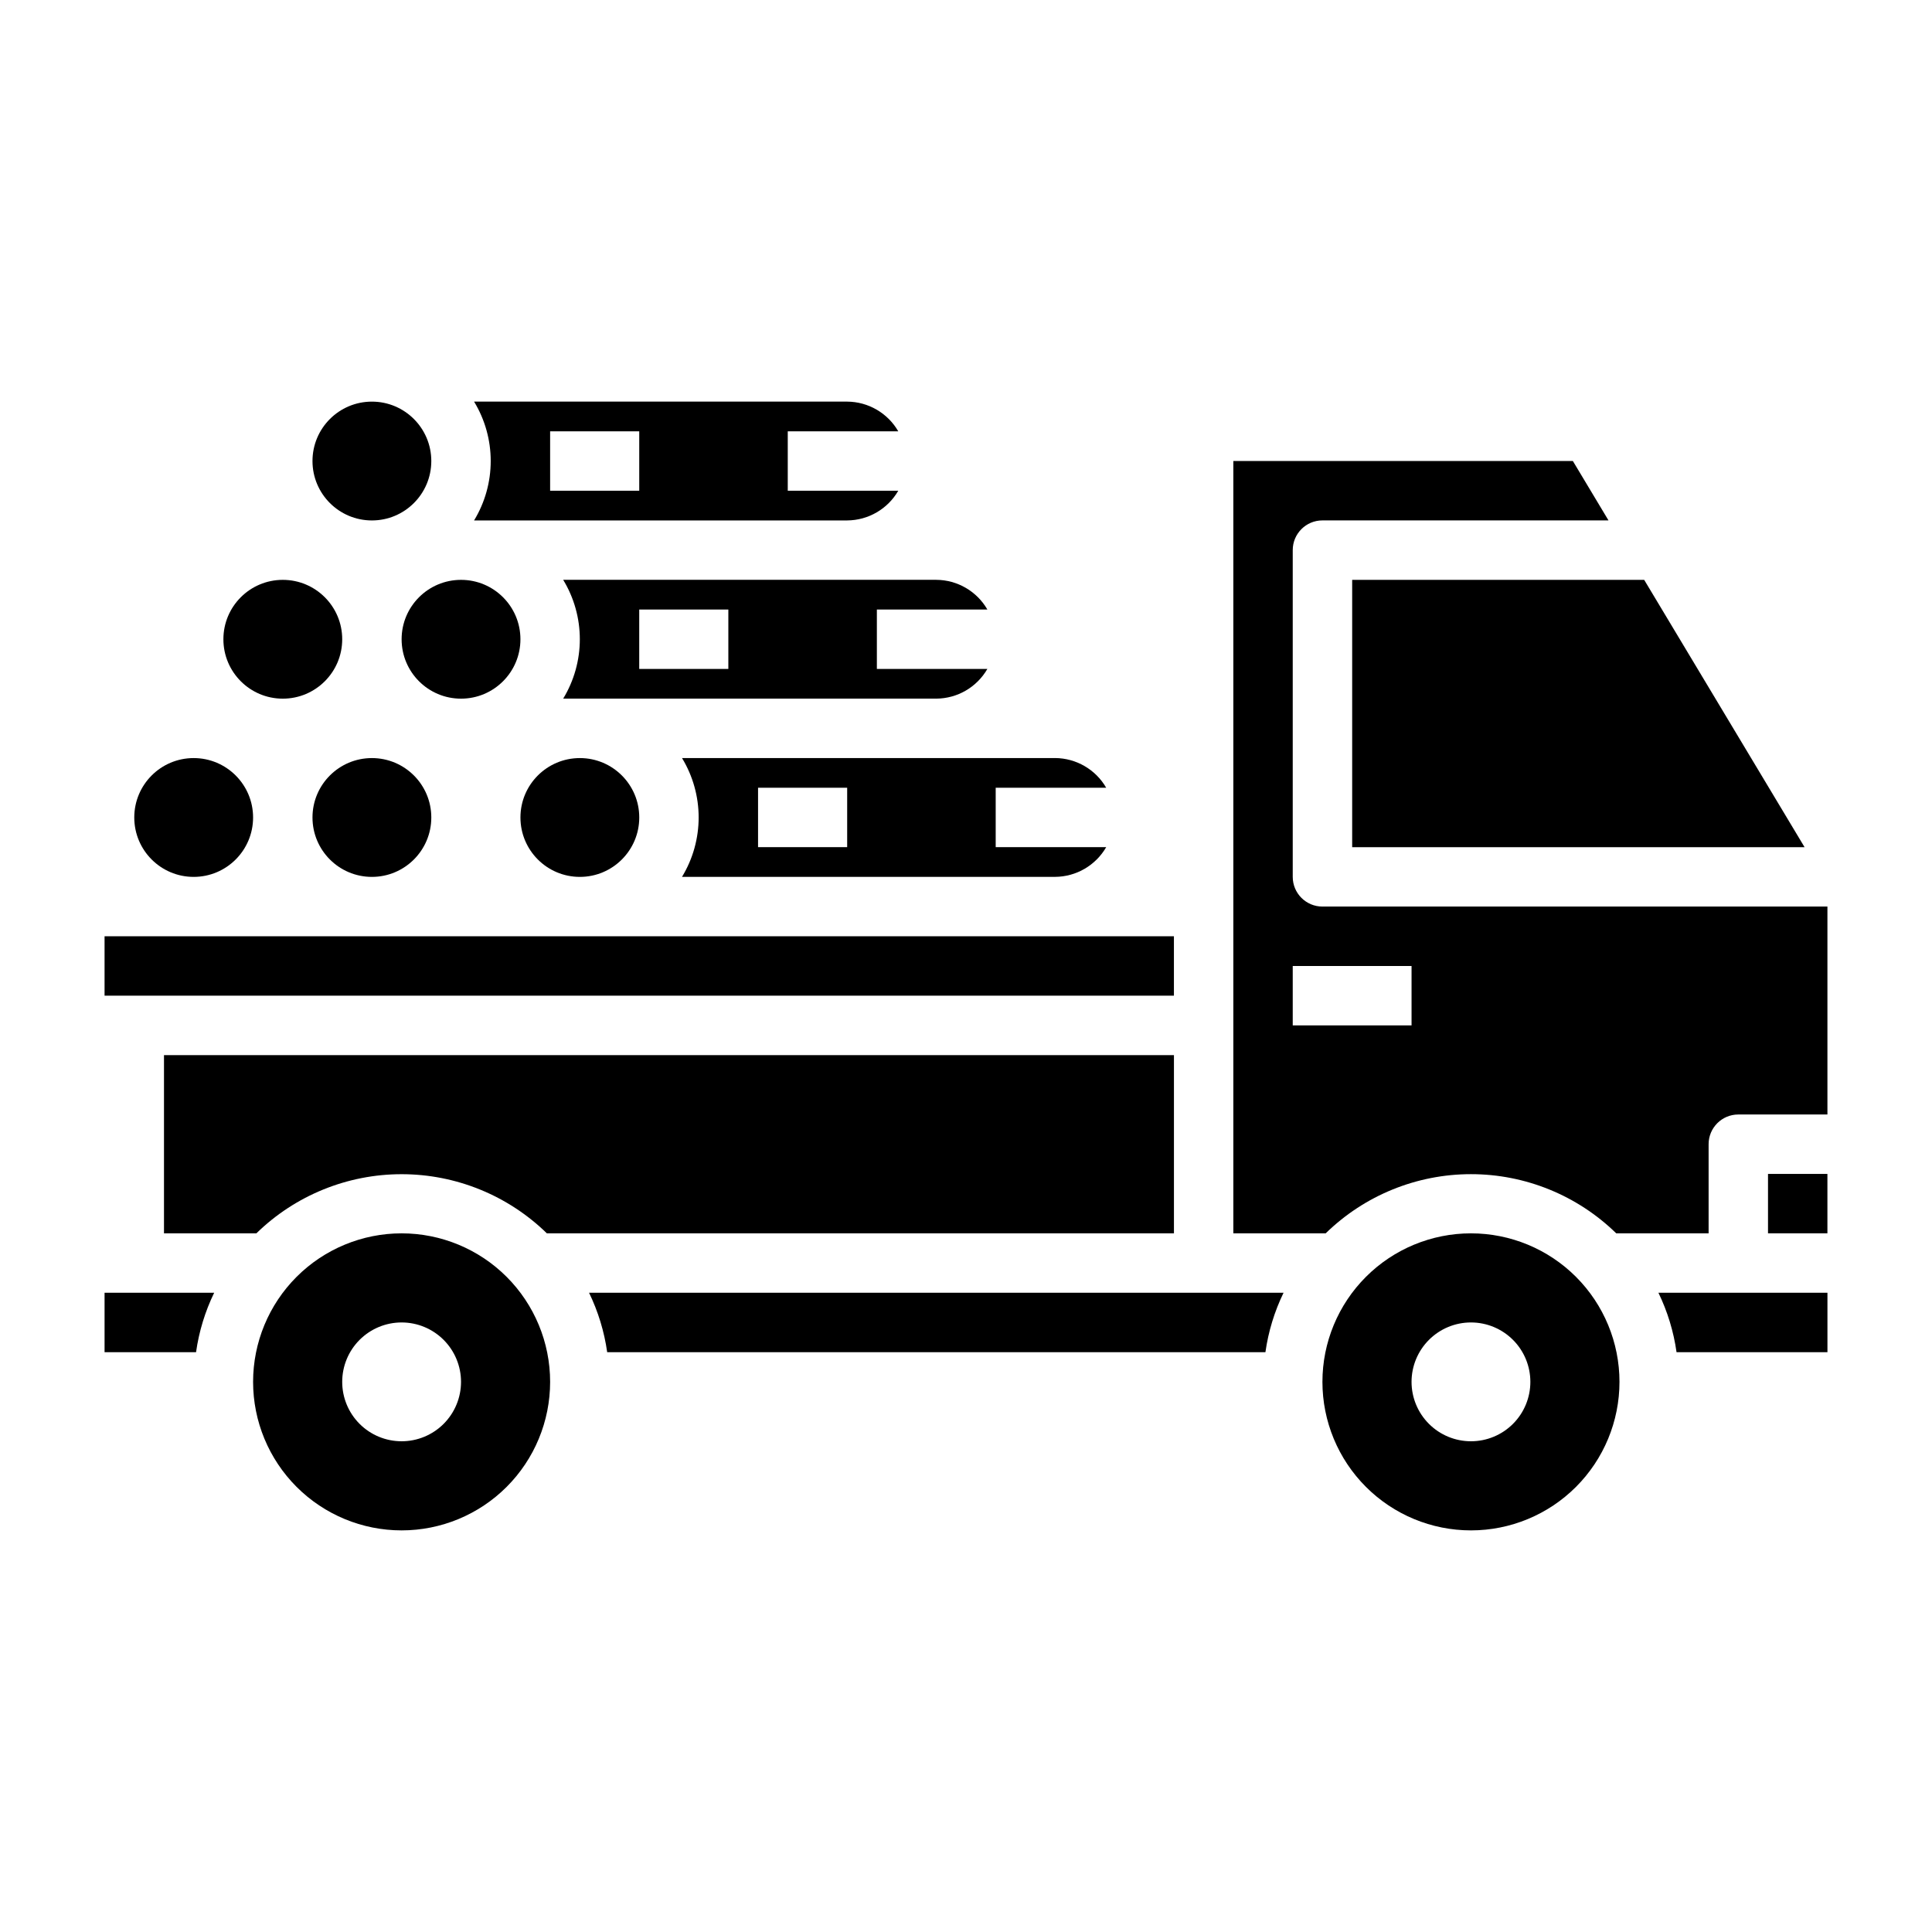 <?xml version="1.0" encoding="UTF-8"?>
<!-- Uploaded to: SVG Repo, www.svgrepo.com, Generator: SVG Repo Mixer Tools -->
<svg fill="#000000" width="800px" height="800px" version="1.1" viewBox="144 144 512 512" xmlns="http://www.w3.org/2000/svg">
 <g>
  <path d="m258.3 360.64c0 8.695-7.047 15.746-15.742 15.746-8.695 0-15.746-7.051-15.746-15.746 0-8.695 7.051-15.742 15.746-15.742 8.695 0 15.742 7.047 15.742 15.742"/>
  <path d="m281.92 313.41c0 8.695-7.047 15.742-15.742 15.742-8.695 0-15.746-7.047-15.746-15.742s7.051-15.742 15.746-15.742c8.695 0 15.742 7.047 15.742 15.742"/>
  <path d="m234.69 313.41c0 8.695-7.051 15.742-15.746 15.742-8.695 0-15.742-7.047-15.742-15.742s7.047-15.742 15.742-15.742c8.695 0 15.746 7.047 15.746 15.742"/>
  <path d="m258.3 266.18c0 8.695-7.047 15.742-15.742 15.742-8.695 0-15.746-7.047-15.746-15.742 0-8.695 7.051-15.746 15.746-15.746 8.695 0 15.742 7.051 15.742 15.746"/>
  <path d="m211.07 360.64c0 8.695-7.051 15.746-15.746 15.746-8.695 0-15.742-7.051-15.742-15.746 0-8.695 7.047-15.742 15.742-15.742 8.695 0 15.746 7.047 15.746 15.742"/>
  <path d="m324.74 344.89c2.883 4.746 4.41 10.191 4.41 15.742 0 5.555-1.527 11-4.41 15.746h98.871c5.594-0.035 10.746-3.031 13.543-7.871h-29.285v-15.746h29.285c-2.797-4.84-7.949-7.836-13.543-7.871zm20.152 23.617v-15.746h23.617v15.742z"/>
  <path d="m502.34 368.51h119.89l-42.508-70.848h-77.383z"/>
  <path d="m368.51 281.92c5.59-0.035 10.742-3.031 13.539-7.871h-29.285v-15.746h29.285c-2.797-4.84-7.949-7.836-13.539-7.871h-98.875c2.887 4.746 4.41 10.191 4.41 15.746 0 5.551-1.523 10.996-4.41 15.742zm-55.105-23.617v15.742l-23.617 0.004v-15.746z"/>
  <path d="m313.41 360.64c0 8.695-7.051 15.746-15.742 15.746-8.695 0-15.746-7.051-15.746-15.746 0-8.695 7.051-15.742 15.746-15.742 8.691 0 15.742 7.047 15.742 15.742"/>
  <path d="m293.25 297.66c2.883 4.742 4.41 10.188 4.41 15.742s-1.527 11-4.41 15.742h98.871c5.594-0.031 10.746-3.027 13.543-7.871h-29.285v-15.742h29.285c-2.797-4.844-7.949-7.84-13.543-7.871zm20.152 23.613v-15.742h23.617v15.742z"/>
  <path d="m171.71 392.12h283.39v15.742h-283.39z"/>
  <path d="m533.82 470.85c-10.441 0-20.453 4.144-27.832 11.527-7.383 7.383-11.531 17.395-11.531 27.832s4.148 20.449 11.531 27.832c7.379 7.383 17.391 11.527 27.832 11.527 10.438 0 20.449-4.144 27.832-11.527 7.379-7.383 11.527-17.395 11.527-27.832s-4.148-20.449-11.527-27.832c-7.383-7.383-17.395-11.527-27.832-11.527zm0 55.105v-0.004c-4.176 0-8.18-1.656-11.133-4.609s-4.613-6.957-4.613-11.133 1.66-8.18 4.613-11.133 6.957-4.613 11.133-4.613 8.18 1.66 11.133 4.613 4.609 6.957 4.609 11.133-1.656 8.18-4.609 11.133-6.957 4.609-11.133 4.609z"/>
  <path d="m612.54 455.1h15.742v15.742h-15.742z"/>
  <path d="m304.91 502.34h174.44c0.773-5.469 2.394-10.777 4.805-15.746h-184.05c2.41 4.969 4.031 10.277 4.805 15.746z"/>
  <path d="m494.46 384.25c-4.348 0-7.871-3.523-7.871-7.871v-86.594c0-4.348 3.523-7.871 7.871-7.871h75.809l-9.445-15.742h-89.977v204.67h24.48c10.293-10.051 24.109-15.676 38.496-15.676 14.383 0 28.199 5.625 38.492 15.676h24.484v-23.617c0-4.348 3.523-7.871 7.871-7.871h23.617v-55.105zm23.617 31.488h-31.488v-15.742h31.488z"/>
  <path d="m211.94 470.85c10.293-10.051 24.105-15.676 38.492-15.676 14.387 0 28.199 5.625 38.496 15.676h166.18v-47.234h-267.65v47.23z"/>
  <path d="m250.43 470.85c-10.438 0-20.449 4.144-27.832 11.527-7.379 7.383-11.527 17.395-11.527 27.832s4.148 20.449 11.527 27.832c7.383 7.383 17.395 11.527 27.832 11.527s20.449-4.144 27.832-11.527c7.383-7.383 11.527-17.395 11.527-27.832s-4.144-20.449-11.527-27.832c-7.383-7.383-17.395-11.527-27.832-11.527zm0 55.105v-0.004c-4.176 0-8.18-1.656-11.133-4.609s-4.609-6.957-4.609-11.133 1.656-8.18 4.609-11.133 6.957-4.613 11.133-4.613c4.176 0 8.18 1.66 11.133 4.613s4.613 6.957 4.613 11.133-1.66 8.18-4.613 11.133-6.957 4.609-11.133 4.609z"/>
  <path d="m171.71 502.34h24.246c0.77-5.469 2.391-10.777 4.801-15.746h-29.047z"/>
  <path d="m588.3 502.34h39.992v-15.746h-44.793c2.41 4.969 4.031 10.277 4.801 15.746z"/>
 </g>
</svg>